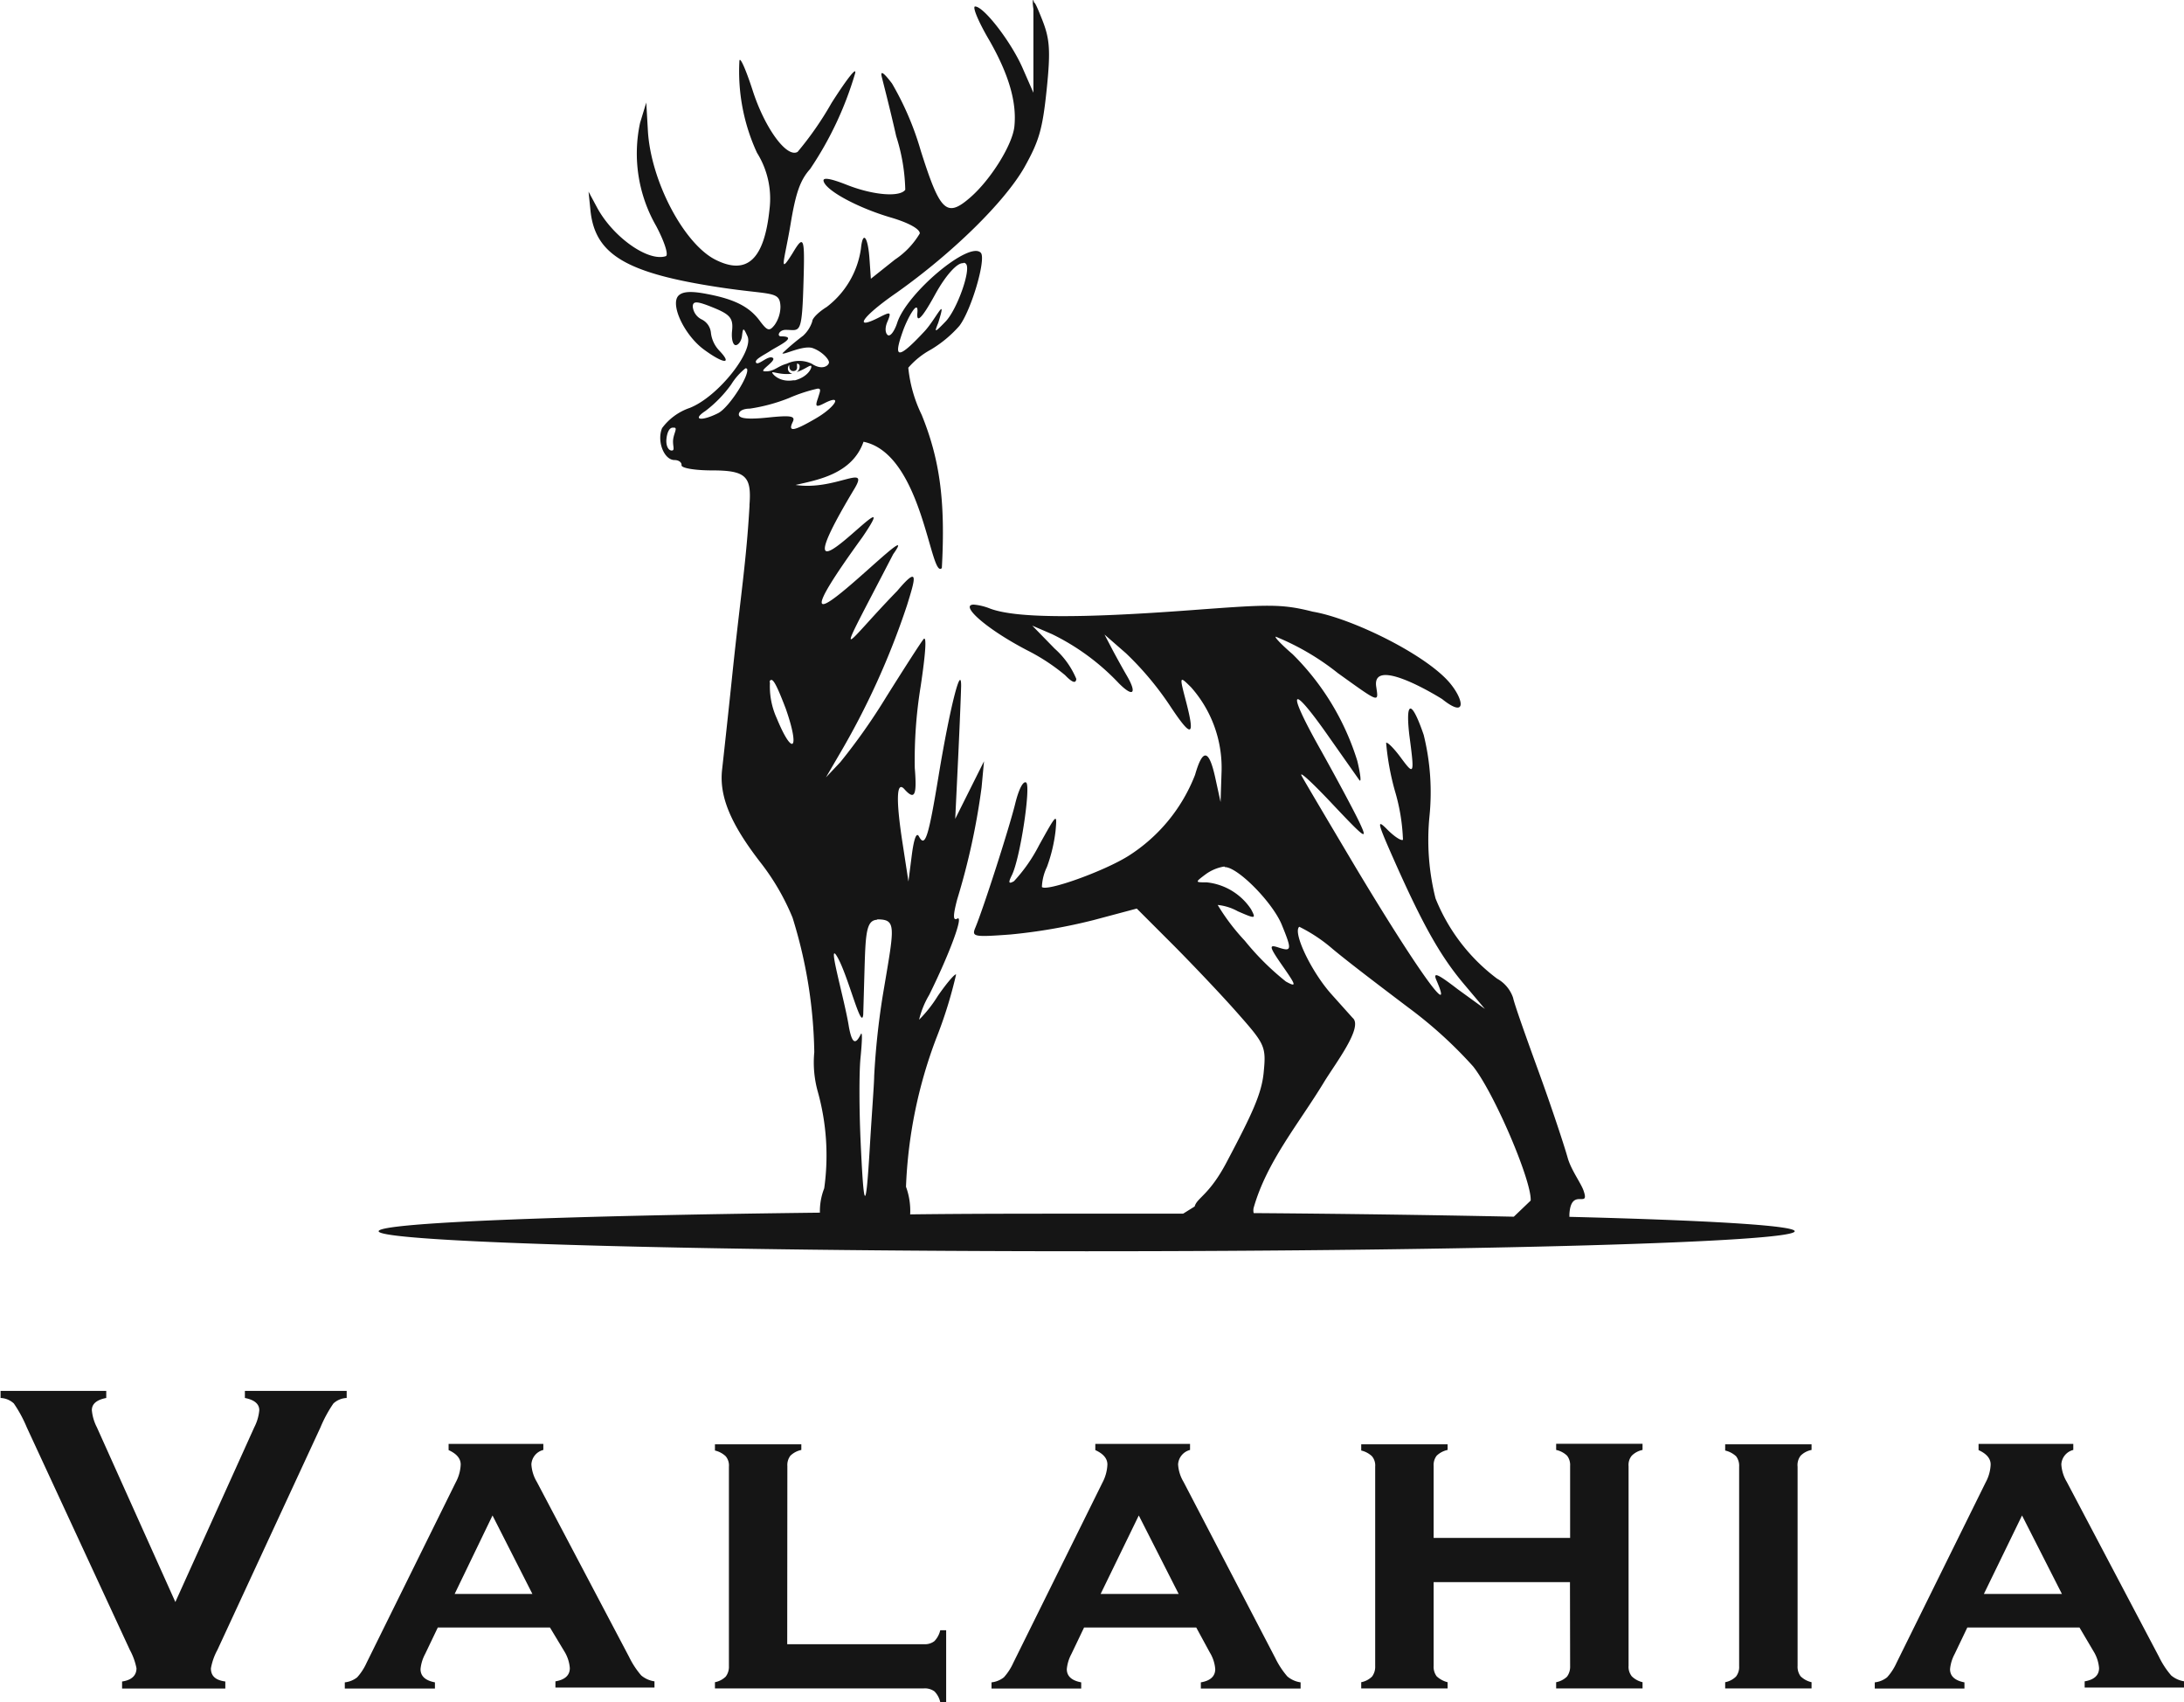 <svg xmlns="http://www.w3.org/2000/svg" viewBox="0 0 151.7 118.23"><defs><style>.cls-1{fill:#151515;}</style></defs><g id="negru"><path class="cls-1" d="M142.2,68.3c-.06,0-.06.22,0,.63,0,.6,0,2.15,0,3.45l0,2.36-.74-1.69c-.79-1.82-2.7-4.3-3.31-4.3-.21,0,.23,1.07,1,2.37,1.34,2.35,1.9,4.27,1.73,5.95-.12,1.26-1.63,3.69-3.05,4.93-1.67,1.46-2.11,1-3.45-3.22a20.58,20.58,0,0,0-2-4.68c-.59-.78-.83-.93-.71-.45s.58,2.25,1,4.11a13.1,13.1,0,0,1,.63,3.72c-.38.53-2.24.38-4.08-.35-1.14-.45-1.68-.53-1.59-.24.18.66,2.39,1.85,4.68,2.52,1.22.36,2,.79,2,1.1a5.62,5.62,0,0,1-1.73,1.82l-1.67,1.33-.09-1.3c-.1-1.62-.47-2.1-.6-.79a6.18,6.18,0,0,1-2.38,4.05c-.55.34-1,.78-1,1a2.3,2.3,0,0,1-.64,1,15.82,15.82,0,0,0-1.43,1.21c0,.18,1.45-.59,2.11-.35s1.14.79,1.12,1-.46.57-1.2.08a2,2,0,0,0-1.73,0c-.67.18-.87.56-1.53.53-.49,0,.87-.75.55-.94s-1,.56-1.15.34.55-.53,1-.83,2-1,.73-1c-.31,0-.14-.46.34-.45,1,0,1.12.47,1.23-3.62.08-2.81,0-3-.77-1.7-1,1.59-.57.55-.14-2,.36-2.19.67-3.08,1.36-3.85a23.9,23.9,0,0,0,3.11-6.59c.19-.62-.51.26-1.62,2a22.81,22.81,0,0,1-2.36,3.4c-.76.44-2.3-1.68-3.14-4.33-.46-1.41-.86-2.31-.9-2A13.46,13.46,0,0,0,123,78.91a6,6,0,0,1,.87,3.92c-.36,3.49-1.56,4.61-3.75,3.51s-4.51-5.47-4.7-9l-.11-1.92-.43,1.41A10.11,10.11,0,0,0,116,84c.57,1.08.87,2,.67,2.09-1.23.41-3.68-1.33-4.78-3.38l-.59-1.1.13,1.27c.3,3.09,2.45,4.39,9,5.38,3.63.55,4.16.22,4.2,1.34a2.24,2.24,0,0,1-.4,1.26c-.36.46-.5.43-1-.23-.72-1-1.73-1.54-3.69-1.91-1.12-.22-1.71-.18-2,.12-.58.63.43,2.75,1.78,3.74s2,1.06,1.08.09a2.15,2.15,0,0,1-.6-1.26,1.15,1.15,0,0,0-.63-.92,1.11,1.11,0,0,1-.63-.89c0-.41.29-.4,1.44.07s1.38.73,1.29,1.6c-.06.57.06,1,.25,1s.4-.29.44-.64c.07-.59.1-.59.37,0,.5,1-2,4.21-4,5a4,4,0,0,0-1.92,1.4c-.38.9.13,2.22.86,2.22.29,0,.51.16.49.36s.93.36,2.13.36c2.33,0,2.74.41,2.59,2.38v.1c-.22,3.83-.61,6.17-1.16,11.38-.31,3-.65,6.09-.74,6.89-.22,1.86.57,3.78,2.68,6.5a16.27,16.27,0,0,1,2.21,3.81,33,33,0,0,1,1.51,9.34,7.55,7.55,0,0,0,.25,2.77,16.48,16.48,0,0,1,.44,6.69,4.37,4.37,0,0,0-.3,1.69c-18,.21-30.65.7-30.65,1.29,0,.76,22,1.39,49.18,1.39s49.18-.63,49.18-1.39c0-.4-6.07-.76-15.65-1l0-.18c.11-1.91,1.41-.37,1-1.59-.15-.51-.88-1.47-1.12-2.33s-1.13-3.55-2-5.94-1.7-4.72-1.79-5.17a2.39,2.39,0,0,0-1.11-1.33,13,13,0,0,1-4.28-5.58,16.67,16.67,0,0,1-.42-5.69,16.6,16.6,0,0,0-.4-5.66c-.83-2.43-1.28-2.45-1,0,.37,2.8.35,2.85-.61,1.55-.46-.62-.91-1.07-1-1a18.22,18.22,0,0,0,.61,3.34,13.51,13.51,0,0,1,.56,3.39c-.11.1-.59-.21-1.08-.7-.76-.77-.71-.53.41,2,2,4.52,3.24,6.74,4.86,8.67l1.5,1.78L171.67,137c-1.39-1.07-1.73-1.22-1.48-.63,1.28,2.94-1.35-.73-5.6-7.82-1.82-3.06-3.51-5.91-3.75-6.35s.71.43,2.12,1.93c2.32,2.46,2.5,2.58,1.88,1.27-.38-.8-1.62-3.12-2.76-5.15-2.36-4.2-2-4.57.69-.71l2.07,2.94c.15.19.08-.41-.14-1.33a17.85,17.85,0,0,0-4.49-7.41c-.78-.67-1.3-1.22-1.17-1.22a17.51,17.51,0,0,1,4.31,2.53c2.93,2.1,2.83,2.07,2.66.93-.29-2,3.7.32,4.58.87,1.67,1.34,1.53.14.63-1-1.56-2-6.87-4.61-9.62-5.07-2.22-.57-3.21-.49-8.49-.1-7.8.58-12.13.55-13.91-.11a4,4,0,0,0-1.14-.28c-1,0,.77,1.64,3.7,3.17a13.8,13.8,0,0,1,2.64,1.73c.5.52.75.6.78.26a5.78,5.78,0,0,0-1.5-2.1l-1.56-1.6,1.37.59a16,16,0,0,1,4.65,3.42c1,1,1.26.7.57-.5-.23-.39-.68-1.2-1-1.8l-.57-1.09,1.49,1.3a21.5,21.5,0,0,1,3,3.56c1.55,2.35,1.82,2.31,1.19-.14-.49-1.87-.49-1.87.33-1.06a8.42,8.42,0,0,1,2.12,5.84L155.2,124l-.38-1.74c-.43-1.92-.86-2-1.39-.15a11.66,11.66,0,0,1-4.64,5.64c-1.73,1.08-5.69,2.49-6,2.15a3.51,3.51,0,0,1,.35-1.39,10.86,10.86,0,0,0,.6-2.52c.11-1.24.09-1.21-1.14,1a11.1,11.1,0,0,1-1.75,2.51c-.37.21-.41.11-.15-.41.59-1.18,1.33-6.19,1-6.44-.21-.14-.52.46-.77,1.49-.41,1.66-2.17,7.15-2.76,8.58-.27.64-.12.67,2.44.48a38.41,38.41,0,0,0,5.77-1l3-.8,2.55,2.55c1.4,1.41,3.43,3.55,4.5,4.77,1.88,2.13,1.94,2.28,1.76,4.11-.15,1.45-.81,2.86-2.54,6.13-1.22,2.34-2.08,2.51-2.25,3.13l-.8.5-6.73,0c-4.25,0-8.3,0-12.23.05a4.85,4.85,0,0,0-.29-1.92,32.53,32.53,0,0,1,2.09-10.28,30.8,30.8,0,0,0,1.39-4.46c-.07-.08-.65.59-1.27,1.49a9.13,9.13,0,0,1-1.3,1.65,6.17,6.17,0,0,1,.7-1.72c1.43-2.89,2.42-5.58,1.95-5.3-.3.17-.3-.22,0-1.35a48,48,0,0,0,1.69-7.76l.17-1.82-1,2-1,2,.2-4.17c.11-2.29.2-4.57.21-5.07,0-1.58-.8,1.63-1.55,6.16-.72,4.38-.95,5.11-1.38,4.3-.17-.32-.35.15-.5,1.32l-.23,1.81-.39-2.54c-.49-3.12-.45-4.5.11-3.87.71.79.88.45.72-1.47a31.73,31.73,0,0,1,.41-5.68c.35-2.34.43-3.57.19-3.26s-1.37,2.07-2.58,4a42,42,0,0,1-3.19,4.53l-1,1.06.88-1.51a53.69,53.69,0,0,0,4.75-10.44c.55-1.78.91-2.89-.68-1-3.89,4-4.6,5.79-.28-2.55,2.58-3.63-10.49,10.33-2.14-1.18,3.62-5.32-6.86,7.13-.52-3.42,1-1.71-1.39.2-4.12-.21,1.47-.34,3.93-.74,4.72-3,4.13.85,4.64,9.64,5.44,8.77.26-4.68-.15-7.56-1.4-10.64a9.64,9.64,0,0,1-.93-3.27,5.57,5.57,0,0,1,1.55-1.25,8.29,8.29,0,0,0,2-1.66c.83-1.09,1.87-4.64,1.49-5.07-.78-.87-5.14,2.78-5.81,4.86-.19.58-.49,1-.67.84s-.18-.55,0-.94c.27-.65.21-.68-.52-.31-1.93,1-1.29,0,1.16-1.69,3.88-2.75,7.49-6.29,8.87-8.71,1-1.8,1.25-2.58,1.54-5.37s.21-3.56-.32-4.9c-.32-.8-.48-1.17-.56-1.17Zm-4.83,18.25a.22.22,0,0,1,.15.08c.36.4-.62,3.17-1.42,4s-.78.76-.51.09c.66-2.11-.2-.18-1,.64-1.94,2.08-2.09,1.71-1.45-.08.31-.88,1.1-2.31,1-1.24s.78-.46,1.24-1.3c.74-1.34,1.53-2.2,1.93-2.16Zm-11.58,7s.1,0,.16.11a.39.39,0,0,1,0,.2.41.41,0,0,1-.09.19s-.06.06-.1.09c.54-.17.91-.5,1-.43s-.16.74-1.11,1l-.12,0c-1,.17-1.51-.49-1.47-.55s.67.2,1.39.09a.59.59,0,0,1-.16-.07.35.35,0,0,1-.14-.27.37.37,0,0,1,.1-.28.23.23,0,0,0,0,.14.28.28,0,0,0,.09.23.17.17,0,0,0,.11.06.26.26,0,0,0,.15,0,.23.23,0,0,0,.12-.06.34.34,0,0,0,.06-.12.44.44,0,0,0,0-.15c0-.09,0-.15,0-.17Zm-3.55.34h.05c.29.33-1.22,2.73-2,3.11-1.16.58-1.83.47-.87-.16A8.61,8.61,0,0,0,121.21,95a4.39,4.39,0,0,1,1-1.13Zm5,1.4h0c.24,0,.13.22,0,.65-.22.62-.15.67.47.35,1.28-.65.73.29-.64,1.08-1.53.89-1.93.95-1.59.24.21-.42-.11-.48-1.74-.31-1.37.14-2,.07-2-.21s.37-.41.76-.41a12.2,12.2,0,0,0,2.71-.73,11.13,11.13,0,0,1,2-.66Zm-10,2.71c.26,0,0,.36-.06.8s.15.79-.1.79-.41-.36-.37-.79S116.9,98,117.15,98ZM124,115.52c.18,0,.46.59,1,2,1,2.85.49,3.37-.62.68a5.34,5.34,0,0,1-.48-2.48C123.86,115.62,123.9,115.53,124,115.52Zm31.5,13c.9,0,3.31,2.45,3.95,4,.72,1.76.7,1.89-.24,1.58-.67-.22-.64-.06.3,1.29s1,1.5.23,1.08a18.45,18.45,0,0,1-2.86-2.84,14.72,14.72,0,0,1-1.88-2.48,3.63,3.63,0,0,1,1.4.44c1.24.54,1.27.53.92-.14a4.21,4.21,0,0,0-3.08-1.87c-.82,0-.82,0-.09-.55A3,3,0,0,1,155.46,128.48Zm-24.19,3.63h0c1.43,0,1.24.43.42,5.33a52.91,52.91,0,0,0-.59,5.55c0,.5-.17,2.7-.3,4.89-.28,4.72-.42,4.6-.65-.52-.09-2.08-.1-4.6,0-5.62s.16-2,0-1.61c-.34.67-.58.64-.8-.52-.3-1.94-1.57-6.2-.81-4.89s1.68,5.18,1.8,4l.08-2.81c.08-2.75.1-3.77.91-3.77Zm29.37.52a11,11,0,0,1,2.31,1.54c1.2,1,3.57,2.79,5.26,4.07a30.12,30.12,0,0,1,4.49,4.08c1.48,1.86,4.09,8,4,9.32l-1.17,1.12c-5.3-.11-11.39-.2-18.07-.25a.81.81,0,0,1,0-.37c.91-3.2,3.1-5.79,4.87-8.7.8-1.32,2.77-3.86,2-4.49l-1.46-1.63c-1.4-1.56-2.7-4.28-2.25-4.69Z" transform="translate(-70.42 -68.3)"></path></g><g id="negru_text" data-name="negru text"><path class="cls-1" d="M82.6,179.56l5.48-12.13a3.23,3.23,0,0,0,.35-1.19c0-.44-.34-.72-1-.85v-.49H94.5v.49a1.44,1.44,0,0,0-.92.38,9.06,9.06,0,0,0-.9,1.66l-7.16,15.46a4.23,4.23,0,0,0-.45,1.28c0,.52.31.82,1,.91v.49H78.9v-.49c.64-.09,1-.4,1-.92a4.45,4.45,0,0,0-.46-1.27l-7.16-15.46a9.06,9.06,0,0,0-.9-1.66,1.44,1.44,0,0,0-.92-.38v-.49h7.34v.49c-.67.13-1,.41-1,.85a3.23,3.23,0,0,0,.35,1.19Z" transform="translate(-70.42 -68.3)"></path><path class="cls-1" d="M108.62,181.33h-7.79l-.88,1.84a2.76,2.76,0,0,0-.32,1.05c0,.48.32.79,1,.92v.43H94.37v-.43a1.67,1.67,0,0,0,.86-.35,3.88,3.88,0,0,0,.65-1l6.19-12.53a2.83,2.83,0,0,0,.35-1.25q0-.62-.84-1v-.43h6.58V169a1.09,1.09,0,0,0-.83,1,2.67,2.67,0,0,0,.38,1.22l6.41,12.16a5.86,5.86,0,0,0,.84,1.28,1.83,1.83,0,0,0,.92.41v.43H109v-.43c.66-.11,1-.42,1-.92a2.59,2.59,0,0,0-.38-1.16ZM107.4,179l-2.77-5.45L102,179Z" transform="translate(-70.42 -68.3)"></path><path class="cls-1" d="M125.1,182.49h9.49a1.08,1.08,0,0,0,.73-.21,1.61,1.61,0,0,0,.41-.76h.41v5h-.41a1.54,1.54,0,0,0-.4-.75,1.13,1.13,0,0,0-.74-.21H120.08v-.43a1.47,1.47,0,0,0,.75-.39,1.13,1.13,0,0,0,.22-.73V170.16a1,1,0,0,0-.22-.72,1.62,1.62,0,0,0-.75-.4v-.43h6V169a1.54,1.54,0,0,0-.76.4,1.07,1.07,0,0,0-.21.72Z" transform="translate(-70.42 -68.3)"></path><path class="cls-1" d="M153.51,181.33h-7.79l-.88,1.84a2.76,2.76,0,0,0-.32,1.05c0,.48.32.79,1,.92v.43h-6.23v-.43a1.67,1.67,0,0,0,.86-.35,3.88,3.88,0,0,0,.65-1l6.2-12.53a2.94,2.94,0,0,0,.34-1.25q0-.62-.84-1v-.43h6.58V169a1.1,1.1,0,0,0-.83,1,2.67,2.67,0,0,0,.38,1.22L159,183.45a5.86,5.86,0,0,0,.84,1.28,1.83,1.83,0,0,0,.92.41v.43h-6.93v-.43c.66-.11,1-.42,1-.92a2.59,2.59,0,0,0-.38-1.16ZM152.29,179l-2.77-5.45L146.87,179Z" transform="translate(-70.42 -68.3)"></path><path class="cls-1" d="M179.47,178.18H170V184a1.1,1.1,0,0,0,.21.72,1.72,1.72,0,0,0,.76.41v.43h-6v-.43a1.47,1.47,0,0,0,.75-.39,1.13,1.13,0,0,0,.22-.73V170.16a1,1,0,0,0-.22-.72,1.62,1.62,0,0,0-.75-.4v-.43h6V169a1.54,1.54,0,0,0-.76.4,1.06,1.06,0,0,0-.21.71v5h9.48v-5a1.06,1.06,0,0,0-.21-.71,1.56,1.56,0,0,0-.76-.4v-.43h6V169a1.46,1.46,0,0,0-.75.4,1,1,0,0,0-.22.72V184a1.05,1.05,0,0,0,.22.72,1.62,1.62,0,0,0,.75.41v.43h-6v-.43a1.47,1.47,0,0,0,.75-.39,1.15,1.15,0,0,0,.22-.73Z" transform="translate(-70.42 -68.3)"></path><path class="cls-1" d="M195.28,170.16V184a1.1,1.1,0,0,0,.21.72,1.61,1.61,0,0,0,.76.41v.43h-6v-.43a1.47,1.47,0,0,0,.75-.39,1.08,1.08,0,0,0,.22-.73V170.16a1.09,1.09,0,0,0-.21-.72,1.67,1.67,0,0,0-.76-.4v-.43h6V169a1.45,1.45,0,0,0-.76.4A1.07,1.07,0,0,0,195.28,170.16Z" transform="translate(-70.42 -68.3)"></path><path class="cls-1" d="M214.86,181.33h-7.79l-.88,1.84a2.76,2.76,0,0,0-.32,1.05c0,.48.32.79,1,.92v.43h-6.23v-.43a1.67,1.67,0,0,0,.86-.35,3.88,3.88,0,0,0,.65-1l6.19-12.53a2.83,2.83,0,0,0,.35-1.25q0-.62-.84-1v-.43h6.58V169a1.09,1.09,0,0,0-.83,1,2.67,2.67,0,0,0,.38,1.22l6.41,12.16a5.86,5.86,0,0,0,.84,1.28,1.83,1.83,0,0,0,.92.41v.43h-6.93v-.43c.66-.11,1-.42,1-.92a2.59,2.59,0,0,0-.38-1.16ZM213.64,179l-2.77-5.45L208.22,179Z" transform="translate(-70.42 -68.3)"></path></g></svg>